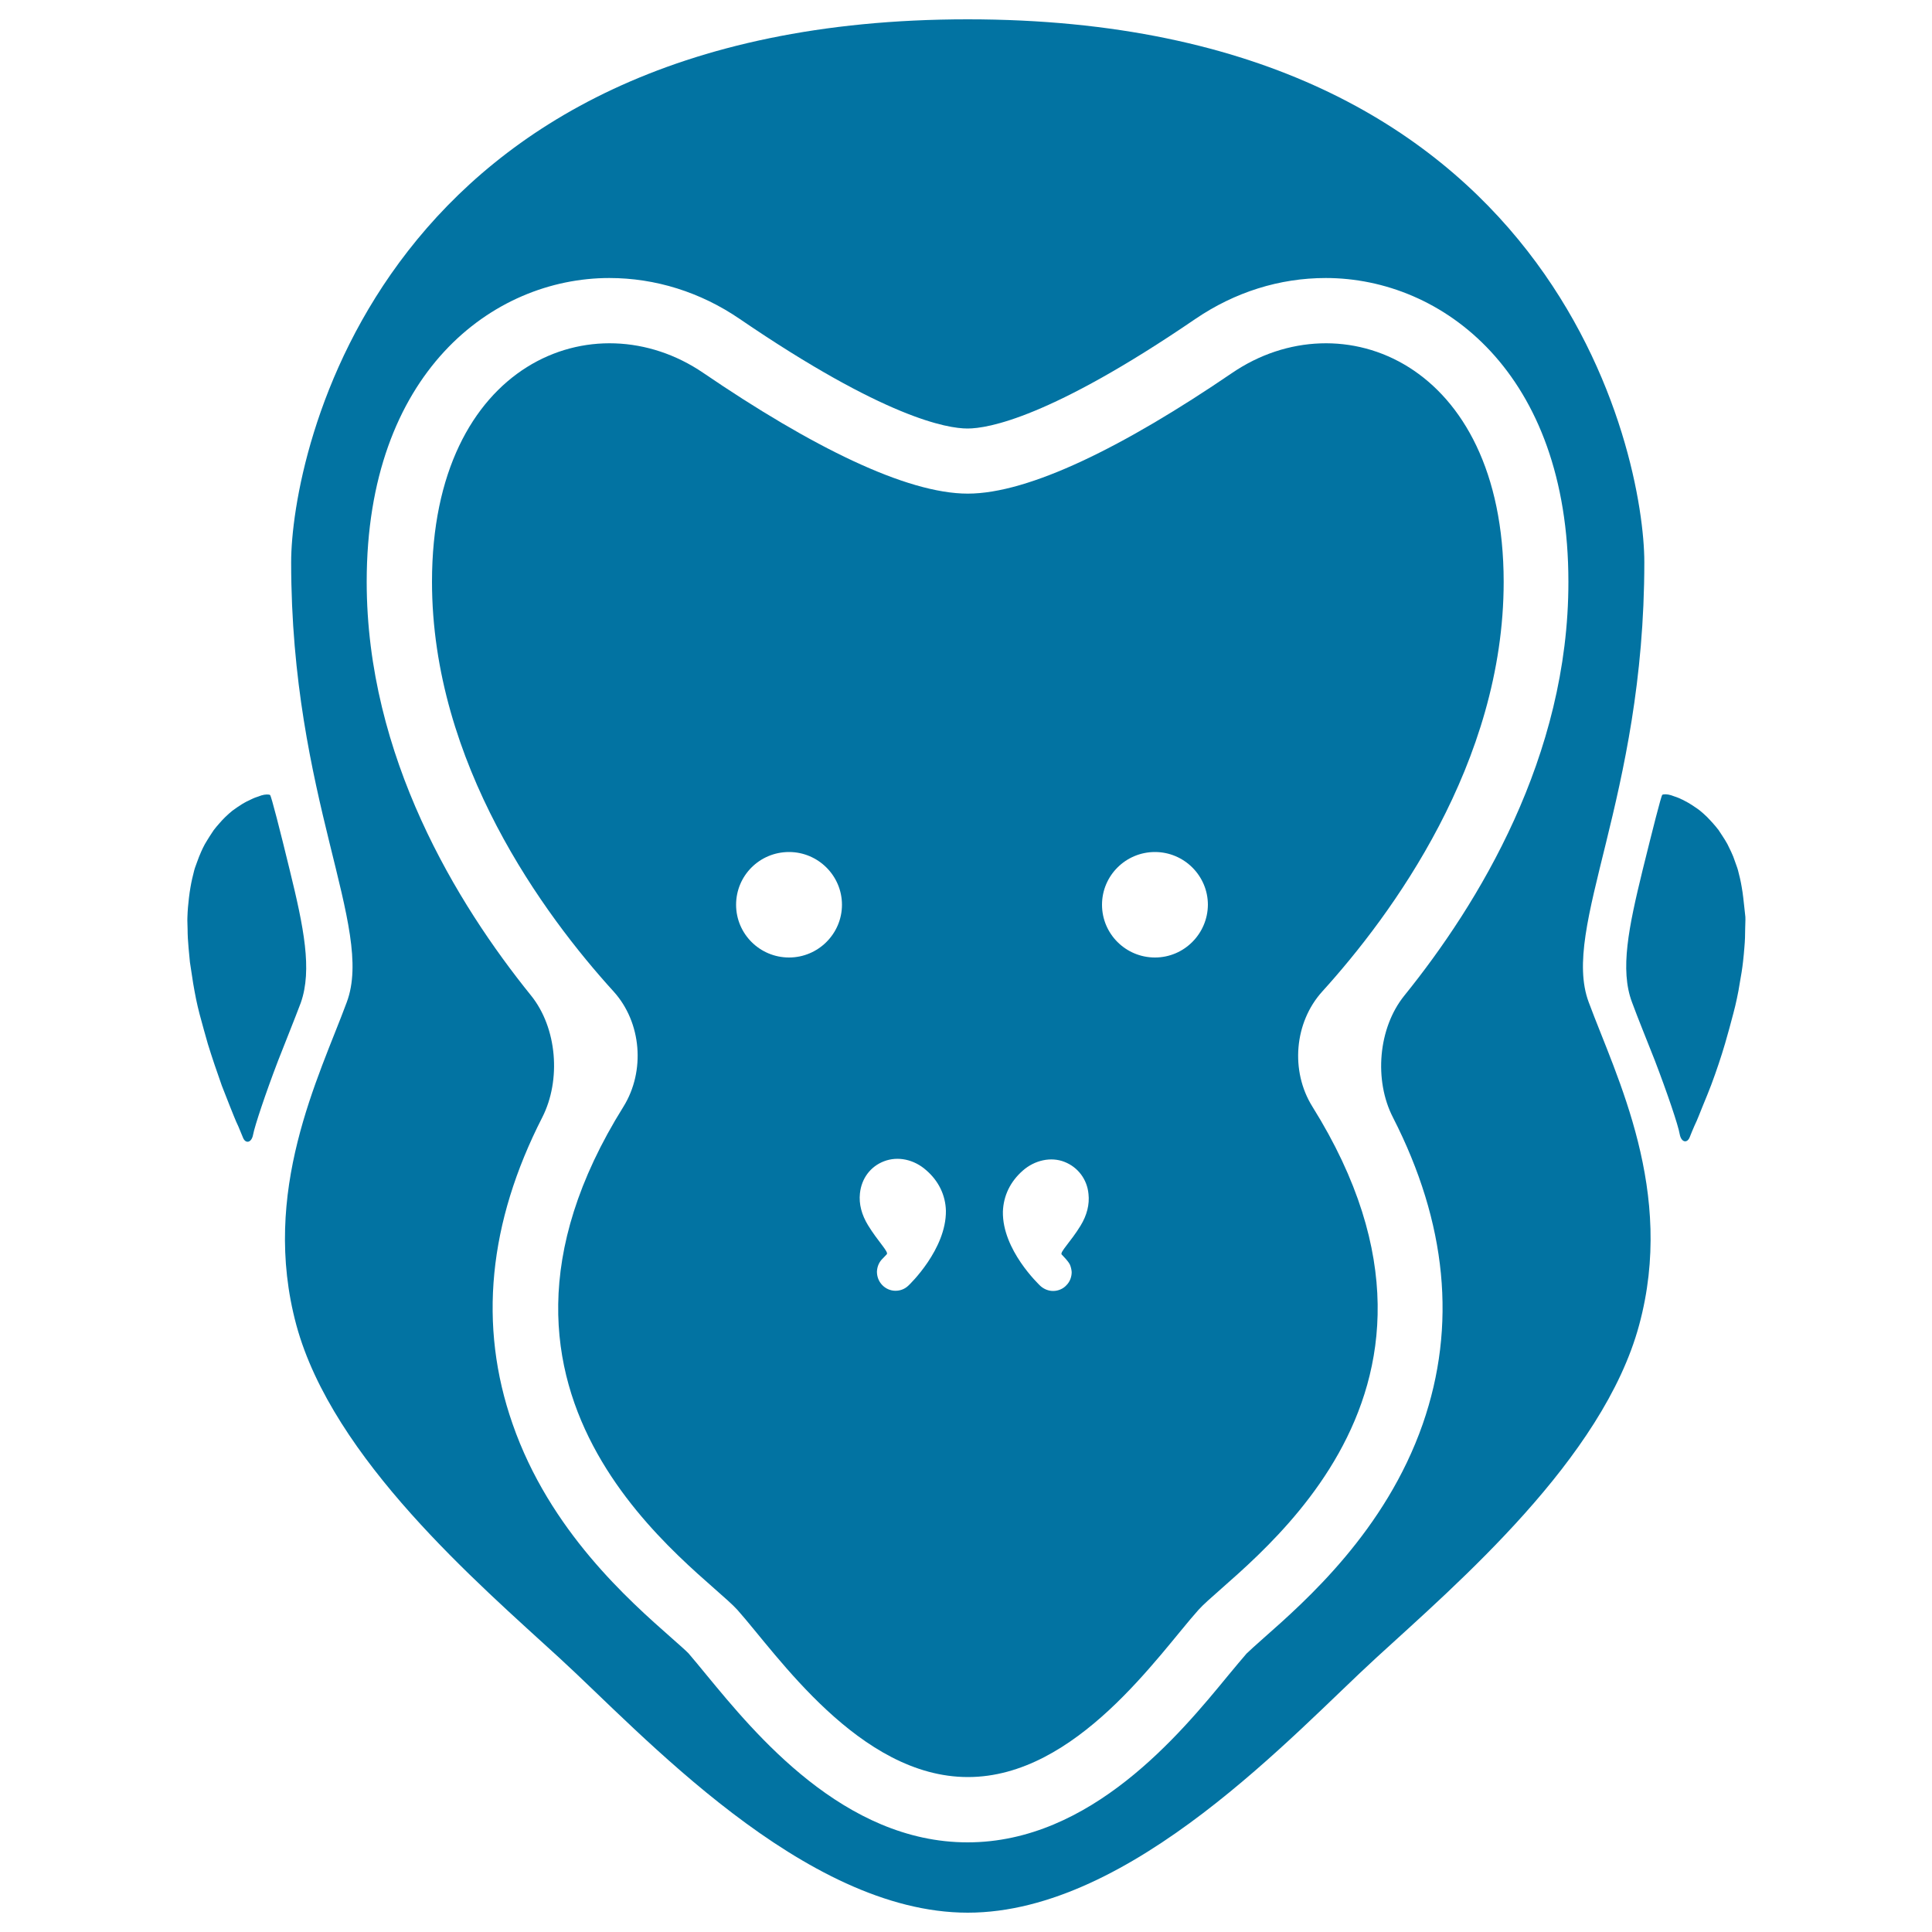 <svg xmlns="http://www.w3.org/2000/svg" viewBox="0 0 1000 1000" style="fill:#0273a2">
<title>Monkey Head SVG icon</title>
<g><g><path d="M851.1,291c0-55-44.6-281-350.2-281c-305.6,0-350.2,226-350.2,281c0,122.5,43.3,188.8,28.8,227.7c-14.4,38.9-44.8,98-26.1,167.2c18.8,69.2,94,133.6,136.1,172.2C331.6,896.6,415.9,990,500.9,990c85,0,169.3-93.4,211.4-131.9c42.1-38.6,117.4-103,136.1-172.2c18.8-69.2-11.7-128.3-26.1-167.2C807.8,479.9,851.1,413.5,851.1,291z M726.9,515.3c-13.6,16.8-15.8,43.9-5.9,63.1c27.9,54.6,33.1,107.8,15.4,158.7c-19.3,55.2-60.4,91.4-82.5,110.9c-3.4,3-7.5,6.7-8.7,7.9c-2.5,2.9-5.7,6.7-9.5,11.3c-24.8,30.2-71,86.4-134.9,86.4c-64,0-110.1-56.3-135-86.5c-3.7-4.5-6.9-8.4-9.4-11.3c-1.1-1.2-5.3-4.9-8.7-7.9c-22.1-19.5-63.2-55.6-82.4-110.9c-17.8-50.9-12.5-104.1,15.4-158.7c9.8-19.3,7.7-46.3-5.9-63.1c-38.2-47.3-85-123.6-85-214.1c0-108,65.1-157.2,125.6-157.2c23.8,0,47.2,7.3,67.5,21.2c75,51.2,107.4,56.7,117.9,56.7c10.5,0,42.9-5.5,117.9-56.7c20.4-13.9,43.6-21.2,67.5-21.2c60.5,0,125.6,49.2,125.6,157.2C811.9,391.7,765.1,468,726.9,515.3z"/><path d="M637.8,193c-56.2,38.3-105.2,62.5-136.9,62.5c-31.7,0-80.7-24.2-136.9-62.5c-56.2-38.3-140.4-5.7-140.4,108.1c0,94,58,172.5,94,212.1c14.5,16,16.5,41.2,5.1,59.6c-95.5,152.9,39.8,239.1,59,260.5c20.5,23,63.1,86.5,119.3,86.5c56.2,0,98.8-63.6,119.3-86.5c19.2-21.5,154.5-107.6,59-260.5c-11.5-18.4-9.4-43.6,5.1-59.6c35.9-39.6,93.9-118.2,93.9-212.1C778.2,187.3,694,154.7,637.8,193z M408.4,495.6c-15.1,0-27.4-12.2-27.4-27.3c0-15.1,12.2-27.3,27.4-27.3c15.1,0,27.4,12.3,27.4,27.3C435.8,483.3,423.5,495.6,408.4,495.6z M470.1,665.5c-1.8,1.7-4.1,2.6-6.6,2.6c-2.6,0-5.1-1.1-6.9-3c-1.8-1.9-2.7-4.3-2.7-6.9c0.1-2.6,1.1-5,3-6.8c0.2-0.2,0.9-1,2.1-2.2c1.1-1.2-4.7-6.8-9.7-15c-3.3-5.4-4.8-11-4.2-16.5c0.8-7.7,5.4-13.9,12.4-16.6c7.2-2.8,15.6-1,21.9,4.6c6.4,5.5,10,12.9,10.2,21C489.8,646.6,470.9,664.8,470.1,665.5z M559.3,634.4c-5,8.2-10.8,13.7-9.8,14.9c1.1,1.2,3.3,3.3,4.3,5.3c0.5,1.2,0.8,2.5,0.9,3.8c0,2.5-0.9,5-2.7,6.8c-1.7,1.9-4.3,3-6.9,3c-2.5,0-4.8-1-6.6-2.6c-0.8-0.8-19.8-18.7-19.4-38.5c0.3-8.2,3.8-15.5,10.3-21.2c6.1-5.4,14.6-7.3,21.6-4.5c6.9,2.7,11.7,9,12.4,16.6C564,623.4,562.6,629,559.3,634.4z M597.8,495.6c-15.1,0-27.4-12.2-27.4-27.3c0-15.1,12.3-27.3,27.4-27.3c15.1,0,27.4,12.3,27.4,27.3C625.1,483.3,612.9,495.6,597.8,495.6z"/><path d="M902.3,464.6c-0.2-1.9-0.5-3.7-0.8-5.5c-0.5-3-1.2-6-1.9-8.6c-0.4-1.5-1-2.9-1.5-4.4c-0.6-1.9-1.3-3.6-2.1-5.3c-0.6-1.3-1.3-2.6-1.9-3.9c-0.8-1.4-1.6-2.8-2.5-4.1c-0.7-1.1-1.4-2.2-2.1-3.2c-1-1.3-2-2.5-3-3.6c-1-1.1-2-2.2-3-3.2c-1.2-1.2-2.5-2.3-3.7-3.3c-0.8-0.6-1.6-1.2-2.4-1.7c-0.9-0.6-1.7-1.2-2.6-1.7c-0.8-0.5-1.5-0.9-2.3-1.3c-0.9-0.5-1.6-0.9-2.4-1.2c-0.6-0.3-1.2-0.6-1.8-0.8c-1.3-0.5-2.5-0.9-3.4-1.2c-1.9-0.6-3.9-0.6-4.5-0.2c-0.6,0.5-5,18-10.2,39c-7.2,29.5-11.8,51.5-5.5,68.3c3.3,9,7.5,19.1,11.8,30.1c6.4,16.7,12.2,33.8,12.9,38.2c0.8,4.4,3.9,4.9,5.2,1.6c0.8-2,1.5-3.8,2.4-5.8c1.7-3.5,2.9-6.9,4.4-10.5c1.5-3.6,3-7.3,4.3-10.7c2.8-7.5,5.2-14.7,7.2-21.5c0.8-2.7,1.5-5.2,2.2-7.8c1.4-5.3,2.9-10.5,3.9-15.4c0.6-2.8,1.1-5.4,1.5-8.1c0.7-3.8,1.3-7.5,1.7-11.1c0.3-2.5,0.5-5,0.7-7.4c0.3-3.4,0.4-6.5,0.4-9.6c0-2.1,0.2-4.2,0.1-6.1C903,471.2,902.7,467.8,902.3,464.6z"/><path d="M150,450.5c-5.1-21-9.6-38.5-10.2-39c-0.6-0.4-2.6-0.4-4.5,0.2c-0.9,0.3-2.1,0.7-3.4,1.2c-0.6,0.2-1.1,0.5-1.8,0.8c-0.8,0.4-1.6,0.8-2.5,1.2c-0.7,0.4-1.5,0.8-2.3,1.3c-0.8,0.5-1.7,1.1-2.6,1.7c-0.8,0.6-1.6,1.1-2.4,1.7c-1.2,1-2.5,2.1-3.7,3.3c-1,1-2,2-3,3.2c-1,1.1-2,2.3-3,3.6c-0.7,1-1.4,2.1-2.1,3.2c-0.8,1.3-1.7,2.7-2.5,4.1c-0.7,1.3-1.3,2.5-1.9,3.9c-0.8,1.7-1.4,3.4-2.1,5.3c-0.5,1.5-1.1,2.8-1.5,4.4c-0.7,2.7-1.4,5.6-1.9,8.6c-0.3,1.8-0.6,3.6-0.8,5.5c-0.4,3.3-0.7,6.6-0.8,10.2c-0.1,1.9,0.1,4.1,0.1,6.1c0,3.1,0.2,6.2,0.5,9.6c0.2,2.4,0.5,4.9,0.7,7.4c0.5,3.5,1.1,7.3,1.7,11.1c0.5,2.7,0.9,5.3,1.5,8.1c1,4.9,2.4,10.1,3.9,15.4c0.7,2.5,1.4,5.1,2.2,7.8c2.1,6.8,4.5,13.9,7.2,21.5c1.3,3.4,2.8,7.1,4.2,10.7c1.5,3.6,2.7,7,4.4,10.5c0.8,2,1.6,3.9,2.4,5.8c1.3,3.2,4.4,2.7,5.2-1.6c0.8-4.4,6.5-21.5,12.9-38.2c4.3-11,8.4-21.1,11.8-30.1C161.7,501.9,157.2,479.9,150,450.5z"/></g></g>
</svg>